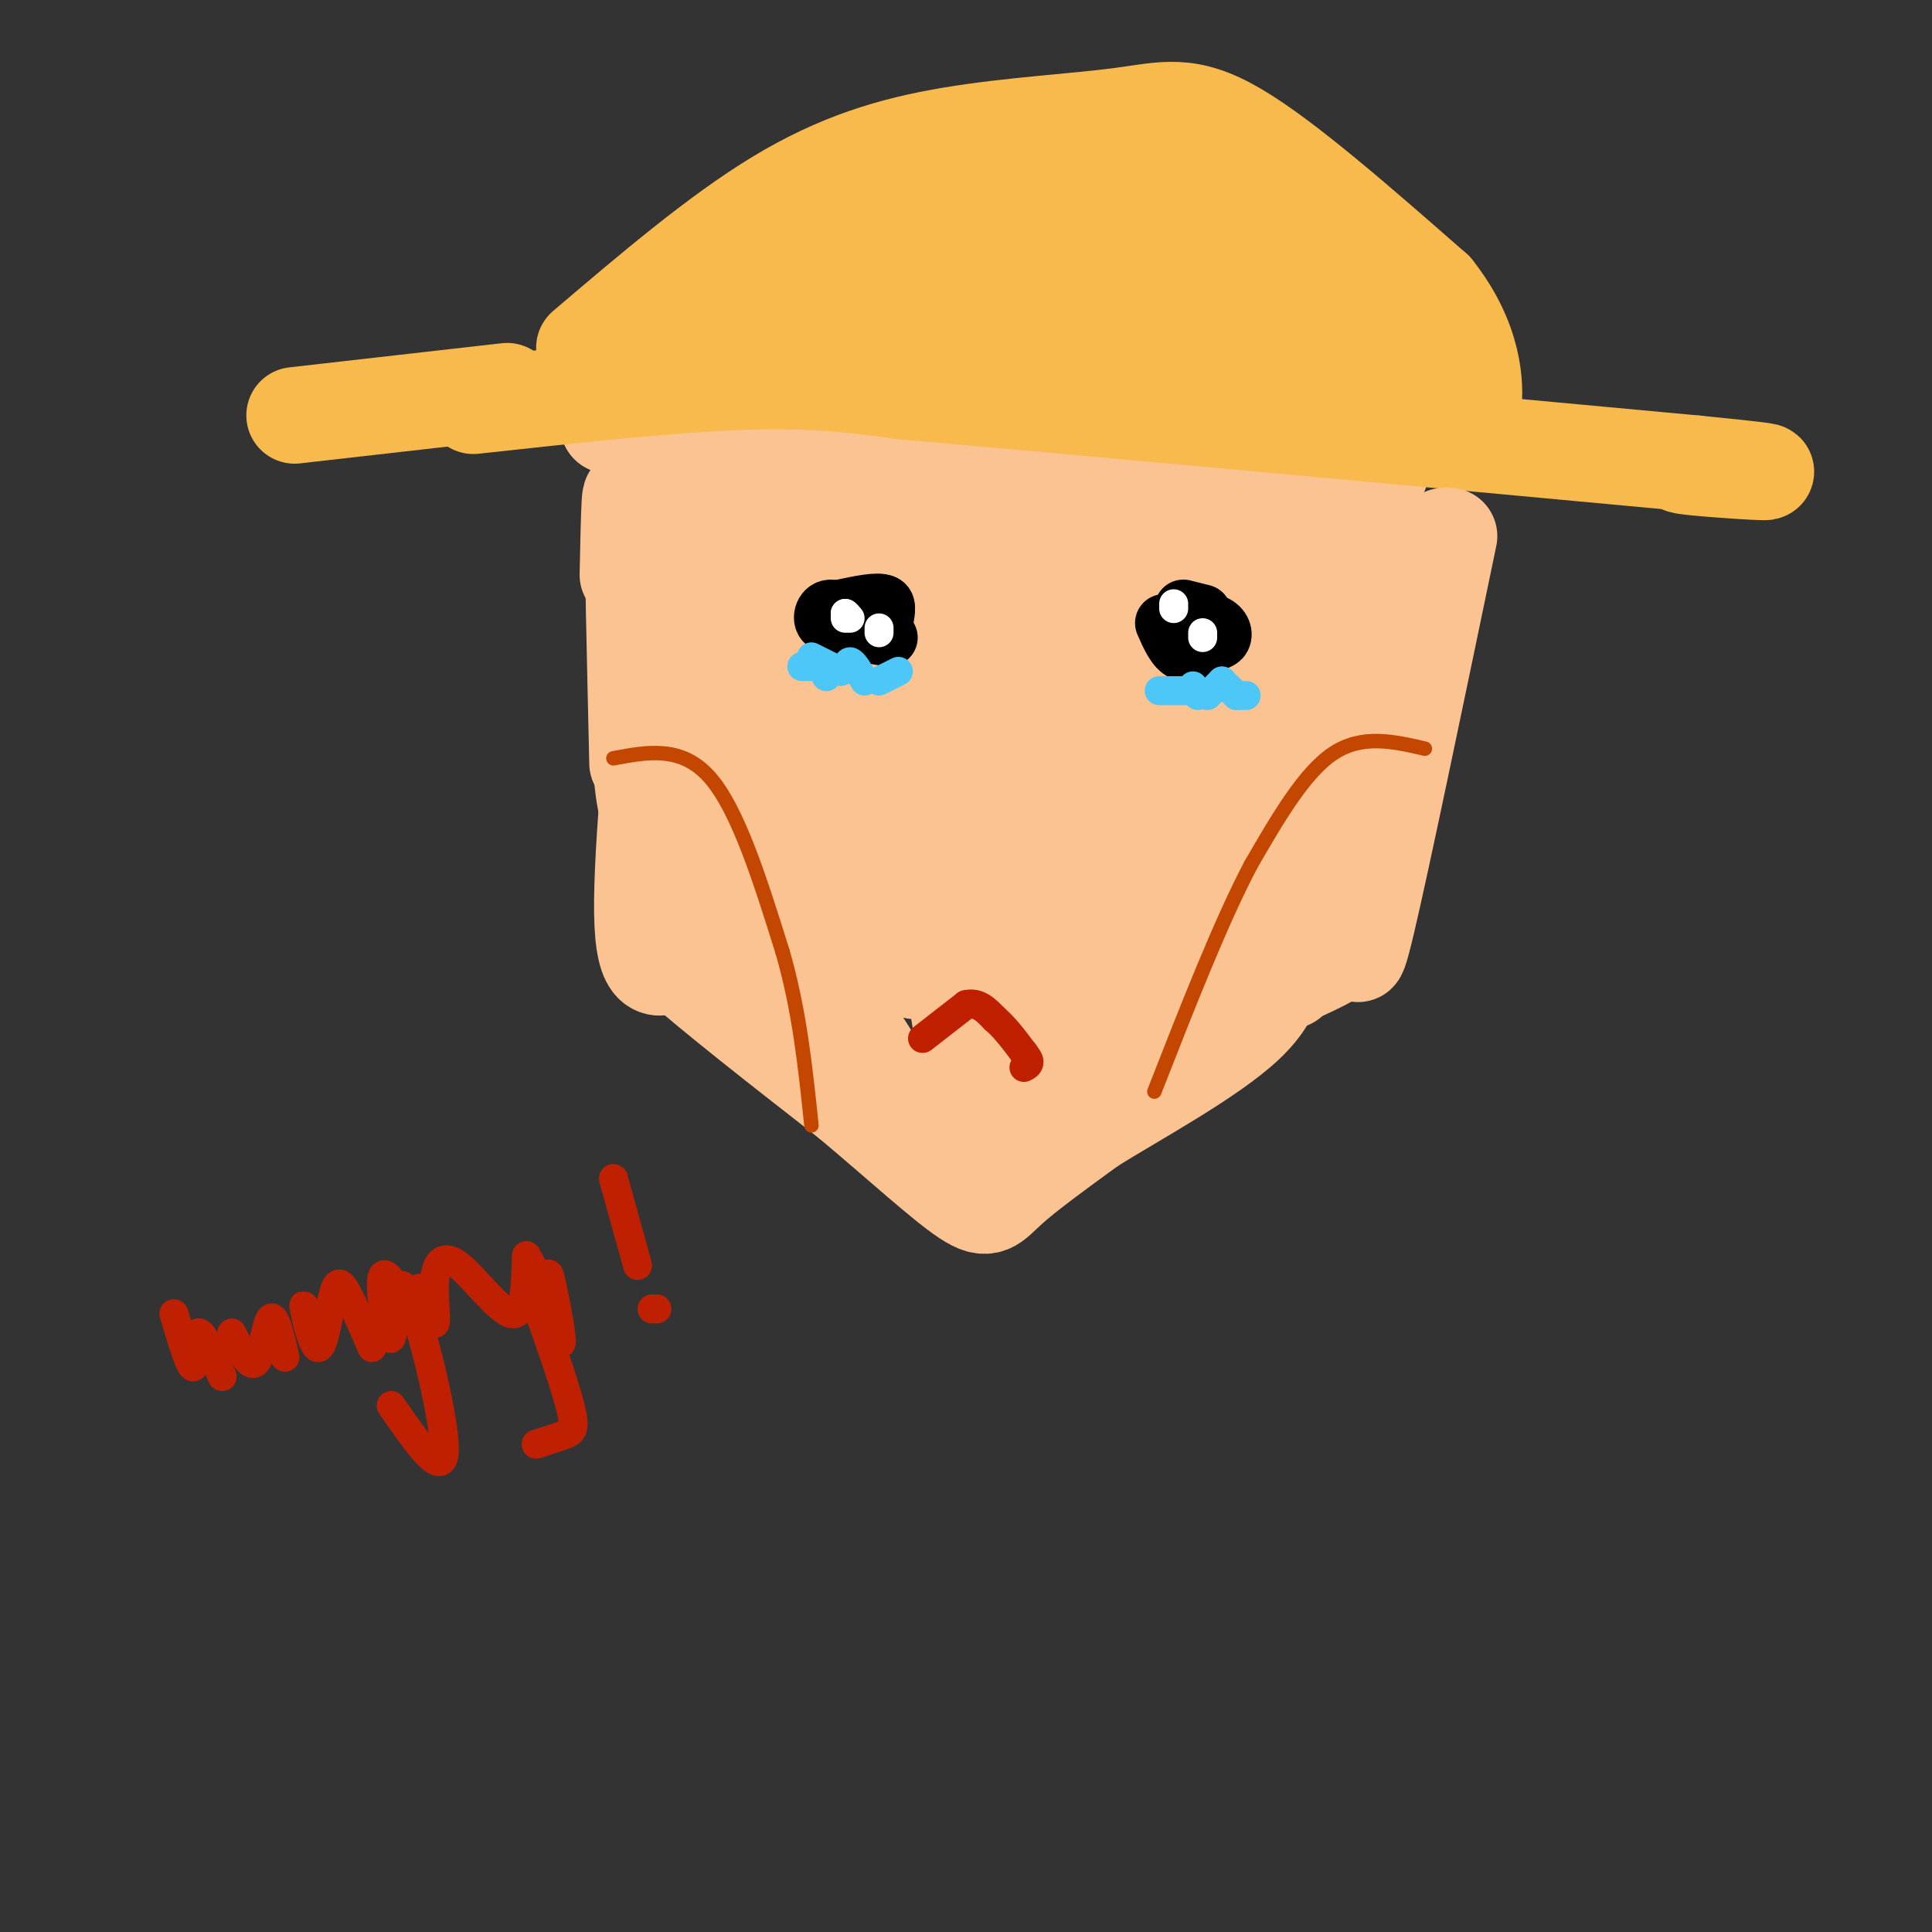 <svg viewBox='0 0 400 400' version='1.1' xmlns='http://www.w3.org/2000/svg' xmlns:xlink='http://www.w3.org/1999/xlink'><rect x="0" y="0" width="400" height="400" fill="#333333" stroke="none"/><g fill='none' stroke='#FCC392' stroke-width='20' stroke-linecap='round' stroke-linejoin='round'><path d='M137,138c0.600,-7.044 1.200,-14.089 0,-3c-1.200,11.089 -4.200,40.311 -4,54c0.200,13.689 3.600,11.844 7,10'/><path d='M140,199c7.167,6.500 21.583,17.750 36,29'/><path d='M176,228c10.667,8.976 19.333,16.917 24,20c4.667,3.083 5.333,1.310 9,-2c3.667,-3.310 10.333,-8.155 17,-13'/><path d='M226,233c9.489,-5.889 24.711,-14.111 32,-21c7.289,-6.889 6.644,-12.444 6,-18'/><path d='M264,194c4.089,-16.400 11.311,-48.400 14,-65c2.689,-16.600 0.844,-17.800 -1,-19'/><path d='M277,110c-0.833,-3.333 -2.417,-2.167 -4,-1'/><path d='M143,111c-0.923,-2.619 -1.845,-5.238 -3,-7c-1.155,-1.762 -2.542,-2.667 -3,4c-0.458,6.667 0.012,20.905 0,26c-0.012,5.095 -0.506,1.048 -1,-3'/><path d='M132,109c-0.500,-5.583 -1.000,-11.167 -1,-3c0.000,8.167 0.500,30.083 1,52'/><path d='M130,119c0.263,-12.365 0.526,-24.730 1,-8c0.474,16.730 1.158,62.557 4,56c2.842,-6.557 7.842,-65.496 10,-64c2.158,1.496 1.474,63.427 2,78c0.526,14.573 2.263,-18.214 4,-51'/><path d='M151,130c0.800,-14.556 0.800,-25.444 1,-17c0.200,8.444 0.600,36.222 1,64'/><path d='M149,141c-1.147,-13.593 -2.295,-27.186 -1,-17c1.295,10.186 5.032,44.150 7,57c1.968,12.850 2.168,4.584 3,-1c0.832,-5.584 2.295,-8.488 4,-25c1.705,-16.512 3.653,-46.632 3,-52c-0.653,-5.368 -3.907,14.016 -4,37c-0.093,22.984 2.973,49.567 3,57c0.027,7.433 -2.987,-4.283 -6,-16'/><path d='M144,157c-1.443,0.506 -2.885,1.012 -2,6c0.885,4.988 4.098,14.458 14,29c9.902,14.542 26.494,34.157 28,34c1.506,-0.157 -12.074,-20.086 -19,-30c-6.926,-9.914 -7.197,-9.812 -4,-4c3.197,5.812 9.861,17.334 18,29c8.139,11.666 17.754,23.476 21,20c3.246,-3.476 0.123,-22.238 -3,-41'/><path d='M197,200c-0.148,-8.783 0.983,-10.241 3,-12c2.017,-1.759 4.919,-3.819 5,4c0.081,7.819 -2.660,25.519 -5,34c-2.340,8.481 -4.281,7.745 5,0c9.281,-7.745 29.782,-22.498 31,-23c1.218,-0.502 -16.849,13.247 -20,18c-3.151,4.753 8.613,0.510 18,-4c9.387,-4.510 16.396,-9.289 19,-12c2.604,-2.711 0.802,-3.356 -1,-4'/><path d='M252,201c-0.774,-5.627 -2.207,-17.694 1,-30c3.207,-12.306 11.056,-24.852 6,-15c-5.056,9.852 -23.016,42.100 -22,39c1.016,-3.100 21.008,-41.550 41,-80'/><path d='M278,115c9.638,-20.108 13.233,-30.380 3,-14c-10.233,16.380 -34.293,59.410 -38,61c-3.707,1.590 12.941,-38.260 17,-48c4.059,-9.740 -4.470,10.630 -13,31'/><path d='M247,145c-8.262,19.634 -22.416,53.220 -19,41c3.416,-12.220 24.401,-70.245 24,-71c-0.401,-0.755 -22.190,55.760 -32,73c-9.810,17.240 -7.643,-4.795 -8,-15c-0.357,-10.205 -3.240,-8.581 -8,-2c-4.760,6.581 -11.397,18.118 -14,24c-2.603,5.882 -1.172,6.109 0,6c1.172,-0.109 2.086,-0.555 3,-1'/><path d='M193,200c4.958,-10.727 15.854,-37.045 16,-34c0.146,3.045 -10.459,35.452 -9,40c1.459,4.548 14.982,-18.764 17,-24c2.018,-5.236 -7.467,7.605 -13,12c-5.533,4.395 -7.112,0.343 -9,-3c-1.888,-3.343 -4.085,-5.977 -5,-8c-0.915,-2.023 -0.547,-3.435 2,-2c2.547,1.435 7.274,5.718 12,10'/><path d='M204,191c8.033,7.626 22.117,21.692 17,15c-5.117,-6.692 -29.434,-34.143 -40,-46c-10.566,-11.857 -7.381,-8.119 -7,-15c0.381,-6.881 -2.042,-24.380 -1,-13c1.042,11.380 5.550,51.641 6,56c0.450,4.359 -3.157,-27.183 -5,-38c-1.843,-10.817 -1.921,-0.908 -2,9'/><path d='M172,159c0.201,10.429 1.704,32.000 3,41c1.296,9.000 2.386,5.427 5,-3c2.614,-8.427 6.751,-21.709 12,-31c5.249,-9.291 11.611,-14.589 15,-18c3.389,-3.411 3.805,-4.933 8,-4c4.195,0.933 12.168,4.321 16,6c3.832,1.679 3.524,1.650 4,7c0.476,5.350 1.738,16.080 0,14c-1.738,-2.080 -6.476,-16.970 -6,-29c0.476,-12.030 6.167,-21.200 8,-21c1.833,0.200 -0.190,9.772 -4,17c-3.810,7.228 -9.405,12.114 -15,17'/><path d='M218,155c-6.813,5.806 -16.345,11.821 -24,16c-7.655,4.179 -13.434,6.524 -15,5c-1.566,-1.524 1.080,-6.916 11,-8c9.920,-1.084 27.116,2.140 33,4c5.884,1.860 0.458,2.358 -3,4c-3.458,1.642 -4.947,4.430 -9,0c-4.053,-4.430 -10.668,-16.077 -21,-24c-10.332,-7.923 -24.381,-12.121 -22,-14c2.381,-1.879 21.190,-1.440 40,-1'/><path d='M208,137c2.165,1.064 -12.424,4.223 -20,5c-7.576,0.777 -8.141,-0.829 -9,-2c-0.859,-1.171 -2.014,-1.909 -2,-4c0.014,-2.091 1.197,-5.536 2,-9c0.803,-3.464 1.225,-6.947 11,-7c9.775,-0.053 28.901,3.323 34,6c5.099,2.677 -3.829,4.656 -19,2c-15.171,-2.656 -36.584,-9.946 -45,-14c-8.416,-4.054 -3.833,-4.873 8,-5c11.833,-0.127 30.917,0.436 50,1'/><path d='M218,110c3.600,0.333 -12.400,0.667 -31,-3c-18.600,-3.667 -39.800,-11.333 -61,-19'/><path d='M126,88c4.435,1.644 46.024,15.255 69,21c22.976,5.745 27.340,3.624 38,2c10.660,-1.624 27.617,-2.750 25,-3c-2.617,-0.250 -24.809,0.375 -47,1'/><path d='M211,109c2.833,-2.333 33.417,-8.667 64,-15'/><path d='M275,94c11.733,-2.289 9.067,-0.511 4,1c-5.067,1.511 -12.533,2.756 -20,4'/><path d='M139,88c20.556,-5.133 41.111,-10.267 61,-11c19.889,-0.733 39.111,2.933 53,6c13.889,3.067 22.444,5.533 31,8'/><path d='M284,91c2.833,1.667 -5.583,1.833 -14,2'/><path d='M184,100c4.608,-2.807 9.215,-5.614 27,-7c17.785,-1.386 48.746,-1.351 49,0c0.254,1.351 -30.201,4.018 -37,4c-6.799,-0.018 10.057,-2.719 6,-4c-4.057,-1.281 -29.029,-1.140 -54,-1'/><path d='M175,92c-9.600,-0.511 -6.600,-1.289 -4,-2c2.600,-0.711 4.800,-1.356 7,-2'/><path d='M181,91c0.000,0.000 3.000,5.000 3,5'/></g>
<g fill='none' stroke='#F8BA4D' stroke-width='20' stroke-linecap='round' stroke-linejoin='round'><path d='M98,84c20.583,-2.250 41.167,-4.500 56,-5c14.833,-0.500 23.917,0.750 33,2'/><path d='M187,81c32.833,2.833 98.417,8.917 164,15'/><path d='M351,96c26.400,2.600 10.400,1.600 3,1c-7.400,-0.600 -6.200,-0.800 -5,-1'/><path d='M105,81c0.000,0.000 -44.000,5.000 -44,5'/><path d='M121,72c13.764,-11.722 27.528,-23.445 40,-31c12.472,-7.555 23.652,-10.943 36,-13c12.348,-2.057 25.863,-2.785 35,-4c9.137,-1.215 13.896,-2.919 24,3c10.104,5.919 25.552,19.459 41,33'/><path d='M297,60c8.289,10.422 8.511,19.978 8,24c-0.511,4.022 -1.756,2.511 -3,1'/><path d='M144,70c-2.873,-2.109 -5.746,-4.217 14,-7c19.746,-2.783 62.112,-6.240 72,-6c9.888,0.240 -12.700,4.178 -35,8c-22.300,3.822 -44.312,7.529 -38,3c6.312,-4.529 40.946,-17.294 54,-22c13.054,-4.706 4.527,-1.353 -4,2'/><path d='M166,57c-4.267,1.156 -8.533,2.311 -3,0c5.533,-2.311 20.867,-8.089 33,-10c12.133,-1.911 21.067,0.044 30,2'/><path d='M187,56c10.078,-4.125 20.156,-8.250 31,-10c10.844,-1.750 22.456,-1.124 28,3c5.544,4.124 5.022,11.744 0,15c-5.022,3.256 -14.544,2.146 -12,2c2.544,-0.146 17.156,0.673 18,1c0.844,0.327 -12.078,0.164 -25,0'/><path d='M227,67c-10.024,-0.405 -22.583,-1.417 -27,-3c-4.417,-1.583 -0.690,-3.738 7,-6c7.690,-2.262 19.345,-4.631 31,-7'/><path d='M238,46c2.156,-1.311 4.311,-2.622 8,-3c3.689,-0.378 8.911,0.178 12,3c3.089,2.822 4.044,7.911 5,13'/><path d='M251,43c10.833,13.750 21.667,27.500 25,32c3.333,4.500 -0.833,-0.250 -5,-5'/><path d='M224,43c2.900,-0.410 5.799,-0.820 14,3c8.201,3.820 21.703,11.869 30,17c8.297,5.131 11.388,7.343 14,10c2.612,2.657 4.746,5.759 5,7c0.254,1.241 -1.373,0.620 -3,0'/><path d='M254,38c23.444,20.444 46.889,40.889 41,43c-5.889,2.111 -41.111,-14.111 -52,-19c-10.889,-4.889 2.556,1.556 16,8'/><path d='M259,70c3.778,1.867 5.222,2.533 5,2c-0.222,-0.533 -2.111,-2.267 -4,-4'/><path d='M243,35c-3.333,-1.833 -6.667,-3.667 -3,-1c3.667,2.667 14.333,9.833 25,17'/><path d='M283,64c0.000,0.000 2.000,-2.000 2,-2'/></g>
<g fill='none' stroke='#FCC392' stroke-width='20' stroke-linecap='round' stroke-linejoin='round'><path d='M299,111c0.000,0.000 -10.000,48.000 -10,48'/><path d='M300,111c-7.000,33.667 -14.000,67.333 -17,80c-3.000,12.667 -2.000,4.333 -1,-4'/><path d='M282,183c0.667,3.917 1.333,7.833 -1,11c-2.333,3.167 -7.667,5.583 -13,8'/><path d='M268,202c-2.333,1.500 -1.667,1.250 -1,1'/></g>
<g fill='none' stroke='#C34701' stroke-width='3' stroke-linecap='round' stroke-linejoin='round'><path d='M127,157c7.083,-1.333 14.167,-2.667 20,4c5.833,6.667 10.417,21.333 15,36'/><path d='M162,197c3.500,12.000 4.750,24.000 6,36'/><path d='M295,155c-6.500,-1.500 -13.000,-3.000 -19,1c-6.000,4.000 -11.500,13.500 -17,23'/><path d='M259,179c-6.167,11.667 -13.083,29.333 -20,47'/></g>
<g fill='none' stroke='#000000' stroke-width='12' stroke-linecap='round' stroke-linejoin='round'><path d='M175,127c1.339,1.286 2.679,2.571 2,2c-0.679,-0.571 -3.375,-3.000 -5,-3c-1.625,0.000 -2.179,2.429 -1,3c1.179,0.571 4.089,-0.714 7,-2'/><path d='M178,127c2.200,-0.933 4.200,-2.267 5,-2c0.800,0.267 0.400,2.133 0,4'/><path d='M174,126c3.917,-0.833 7.833,-1.667 9,-1c1.167,0.667 -0.417,2.833 -2,5'/><path d='M172,130c0.000,0.000 12.000,2.000 12,2'/><path d='M242,129c3.511,-0.311 7.022,-0.622 9,0c1.978,0.622 2.422,2.178 2,3c-0.422,0.822 -1.711,0.911 -3,1'/><path d='M241,129c1.167,2.667 2.333,5.333 4,6c1.667,0.667 3.833,-0.667 6,-2'/><path d='M245,126c0.000,0.000 4.000,1.000 4,1'/></g>
<g fill='none' stroke='#FFFFFF' stroke-width='6' stroke-linecap='round' stroke-linejoin='round'><path d='M175,128c0.000,0.000 0.000,-1.000 0,-1'/><path d='M175,127c0.167,0.000 0.583,0.500 1,1'/><path d='M182,131c0.000,0.000 0.000,-1.000 0,-1'/><path d='M243,125c0.000,0.000 0.000,1.000 0,1'/><path d='M249,131c0.000,0.000 0.000,1.000 0,1'/></g>
<g fill='none' stroke='#4DC6F8' stroke-width='6' stroke-linecap='round' stroke-linejoin='round'><path d='M168,136c0.000,0.000 6.000,3.000 6,3'/><path d='M174,139c1.244,-0.156 1.356,-2.044 2,-2c0.644,0.044 1.822,2.022 3,4'/><path d='M182,141c0.000,0.000 4.000,-2.000 4,-2'/><path d='M166,138c0.000,0.000 2.000,0.000 2,0'/><path d='M171,140c0.000,0.000 0.100,0.100 0.1,0.1'/><path d='M240,143c0.000,0.000 6.000,0.000 6,0'/><path d='M247,142c0.000,0.000 1.000,2.000 1,2'/><path d='M250,144c0.000,0.000 3.000,-3.000 3,-3'/><path d='M253,141c0.000,0.000 0.000,1.000 0,1'/><path d='M254,142c0.000,0.000 2.000,2.000 2,2'/><path d='M256,144c0.000,0.000 2.000,0.000 2,0'/></g>
<g fill='none' stroke='#BF2001' stroke-width='6' stroke-linecap='round' stroke-linejoin='round'><path d='M191,215c0.000,0.000 9.000,-7.000 9,-7'/><path d='M200,208c2.500,-0.667 4.250,1.167 6,3'/><path d='M206,211c2.000,1.667 4.000,4.333 6,7'/><path d='M212,218c1.167,1.500 1.083,1.750 1,2'/><path d='M213,220c0.000,0.500 -0.500,0.750 -1,1'/><path d='M36,272c1.689,5.622 3.378,11.244 4,11c0.622,-0.244 0.178,-6.356 1,-7c0.822,-0.644 2.911,4.178 5,9'/><path d='M48,276c1.844,3.711 3.689,7.422 5,6c1.311,-1.422 2.089,-7.978 3,-9c0.911,-1.022 1.956,3.489 3,8'/><path d='M64,274c-0.687,-2.490 -1.375,-4.979 -1,-3c0.375,1.979 1.812,8.427 3,8c1.188,-0.427 2.128,-7.730 3,-11c0.872,-3.270 1.678,-2.506 3,0c1.322,2.506 3.161,6.753 5,11'/><path d='M84,270c-2.330,-4.053 -4.660,-8.105 -5,-5c-0.340,3.105 1.311,13.368 2,12c0.689,-1.368 0.416,-14.368 3,-10c2.584,4.368 8.024,26.105 8,33c-0.024,6.895 -5.512,-1.053 -11,-9'/><path d='M88,272c-0.781,-3.128 -1.562,-6.256 -1,-5c0.562,1.256 2.465,6.897 3,7c0.535,0.103 -0.300,-5.333 0,-9c0.300,-3.667 1.735,-5.564 5,-3c3.265,2.564 8.362,9.590 11,10c2.638,0.410 2.819,-5.795 3,-12'/><path d='M109,260c2.167,3.048 6.083,16.667 7,18c0.917,1.333 -1.167,-9.619 -2,-13c-0.833,-3.381 -0.417,0.810 0,5'/><path d='M114,270c0.000,0.833 0.000,0.417 0,0'/><path d='M110,267c3.356,9.511 6.711,19.022 8,24c1.289,4.978 0.511,5.422 -1,6c-1.511,0.578 -3.756,1.289 -6,2'/><path d='M127,244c0.000,0.000 5.000,18.000 5,18'/><path d='M135,271c0.000,0.000 1.000,0.000 1,0'/></g>
</svg>